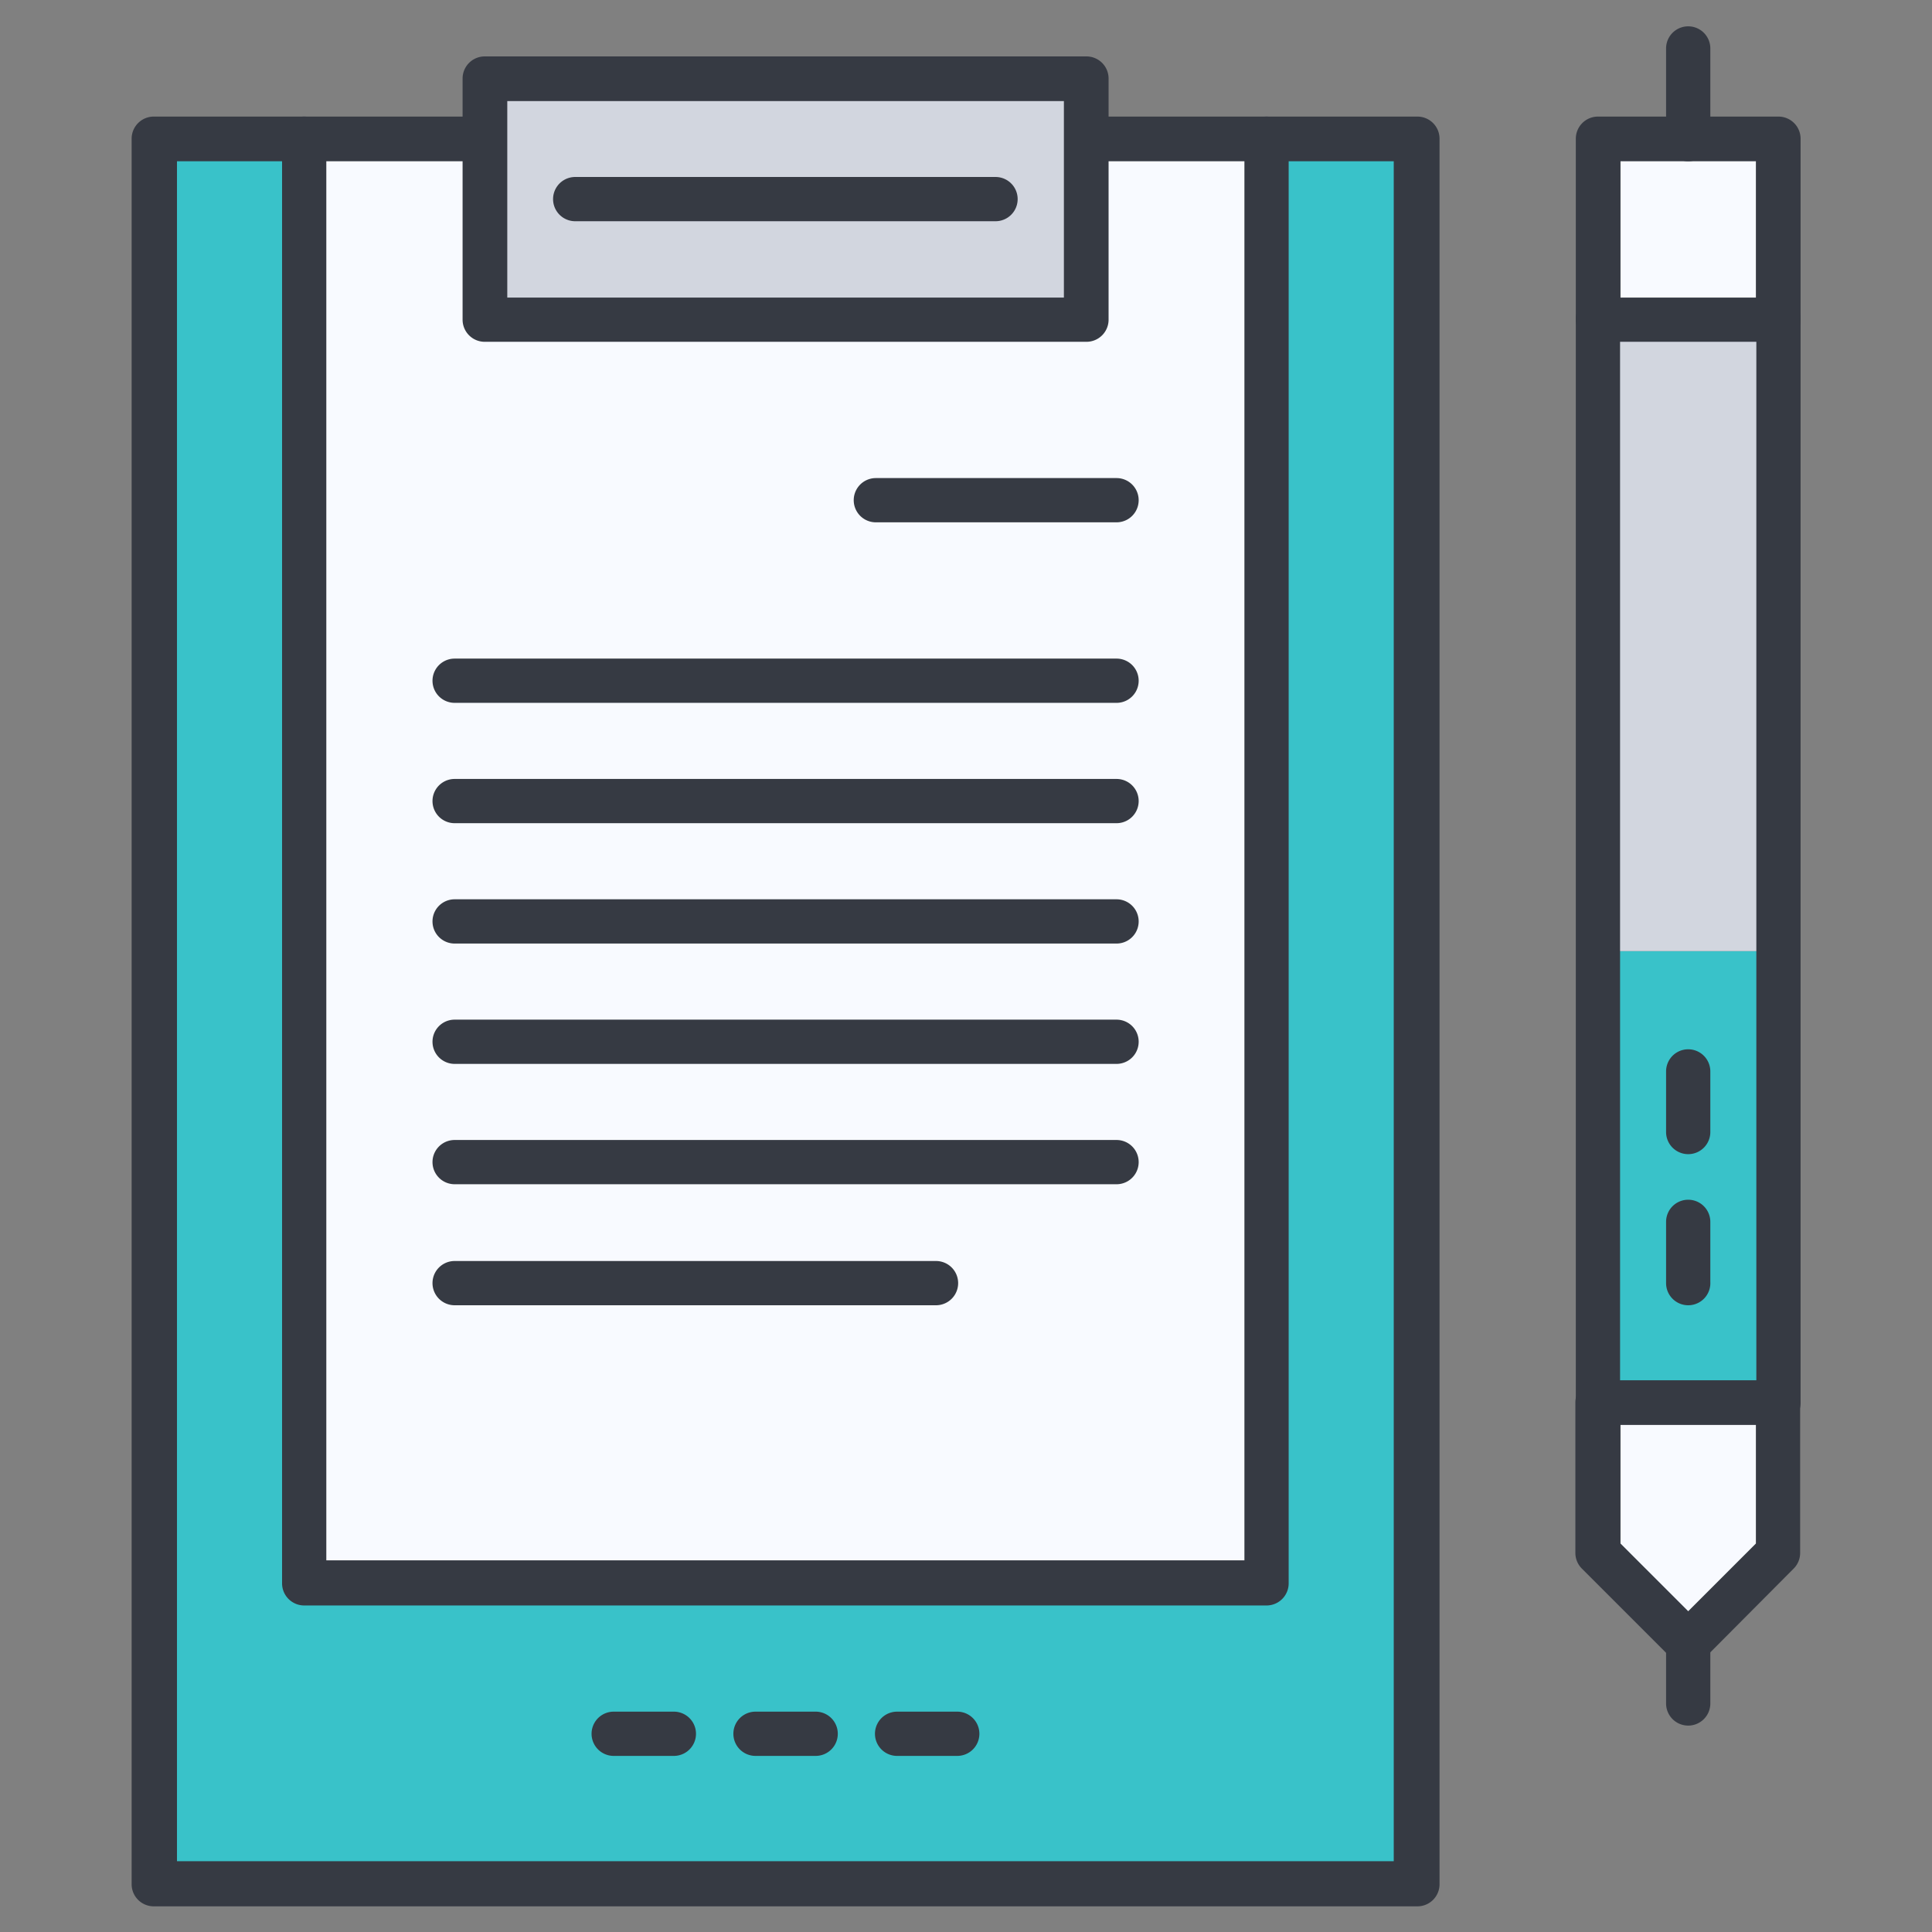 <svg id="Layer_1" data-name="Layer 1" xmlns="http://www.w3.org/2000/svg" viewBox="0 0 87.33 87.33"><rect x="0" y="0" width="87.33" height="87.33" fill="#808080" stroke="none"/><defs><style>.cls-1{fill:#39c2c9;}.cls-2{fill:#f8faff;}.cls-3{fill:#363a43;}.cls-4{fill:#d2d6df;}.cls-5{fill:#fff;}</style></defs><title>Artboard 4 copy 5</title><rect class="cls-1" x="6.95" y="6.27" width="57.12" height="78.88"/><rect class="cls-2" x="13.75" y="6.27" width="43.52" height="65.28"/><path class="cls-3" d="M50.47,31.77H20.55a1,1,0,1,1,0-2H50.47a1,1,0,1,1,0,2Z"/><path class="cls-3" d="M50.47,37.21H20.55a1,1,0,1,1,0-2H50.47a1,1,0,0,1,0,2Z"/><path class="cls-3" d="M50.47,42.65H20.55a1,1,0,1,1,0-2H50.47a1,1,0,0,1,0,2Z"/><path class="cls-3" d="M50.47,48.09H20.55a1,1,0,1,1,0-2H50.47a1,1,0,1,1,0,2Z"/><path class="cls-3" d="M50.47,53.53H20.55a1,1,0,1,1,0-2H50.47a1,1,0,1,1,0,2Z"/><path class="cls-3" d="M42.31,59H20.55a1,1,0,1,1,0-2H42.31a1,1,0,0,1,0,2Z"/><path class="cls-3" d="M57.27,72.57H13.75a1,1,0,0,1-1-1V6.27a1,1,0,1,1,2,0V70.53H56.25V6.27a1,1,0,0,1,2,0V71.55A1,1,0,0,1,57.27,72.57Z"/><path class="cls-3" d="M50.47,23.61H39.59a1,1,0,0,1,0-2H50.47a1,1,0,1,1,0,2Z"/><path class="cls-3" d="M64.07,86.17H6.95a1,1,0,0,1-1-1V6.27a1,1,0,0,1,1-1H64.07a1,1,0,0,1,1,1V85.15A1,1,0,0,1,64.07,86.17ZM8,84.13H63V7.29H8Z"/><rect class="cls-4" x="21.91" y="3.55" width="27.2" height="10.88"/><path class="cls-3" d="M49.11,15.45H21.91a1,1,0,0,1-1-1V3.55a1,1,0,0,1,1-1h27.2a1,1,0,0,1,1,1V14.43A1,1,0,0,1,49.11,15.45Zm-26.18-2H48.09V4.57H22.93Z"/><rect class="cls-1" x="72.23" y="42.99" width="8.16" height="20.4"/><rect class="cls-4" x="72.23" y="14.43" width="8.16" height="28.56"/><rect class="cls-5" x="72.23" y="6.27" width="8.16" height="8.16"/><polygon class="cls-2" points="80.39 63.39 80.39 70.19 76.31 74.27 72.23 70.19 72.23 63.39 80.39 63.39"/><path class="cls-3" d="M72.23,64.41a1,1,0,0,1-1-1v-49a1,1,0,1,1,2,0v49A1,1,0,0,1,72.23,64.41Z"/><path class="cls-3" d="M80.39,64.41a1,1,0,0,1-1-1v-49a1,1,0,0,1,2,0v49A1,1,0,0,1,80.39,64.41Z"/><rect class="cls-2" x="72.23" y="6.27" width="8.16" height="8.16"/><path class="cls-3" d="M80.39,15.45H72.23a1,1,0,0,1-1-1V6.27a1,1,0,0,1,1-1h8.16a1,1,0,0,1,1,1v8.16A1,1,0,0,1,80.39,15.45Zm-7.14-2h6.12V7.29H73.25Z"/><path class="cls-3" d="M76.31,75.29a1,1,0,0,1-.72-.3l-4.08-4.08a1,1,0,0,1-.3-.72v-6.8a1,1,0,0,1,1-1h8.16a1,1,0,0,1,1,1v6.8a1,1,0,0,1-.3.72L77,75A1,1,0,0,1,76.31,75.29Zm-3.06-5.52,3.06,3.06,3.06-3.06V64.41H73.25Z"/><path class="cls-3" d="M76.31,7.29a1,1,0,0,1-1-1V2.19a1,1,0,1,1,2,0V6.27A1,1,0,0,1,76.31,7.29Z"/><path class="cls-3" d="M76.31,78a1,1,0,0,1-1-1V74.27a1,1,0,0,1,2,0V77A1,1,0,0,1,76.31,78Z"/><path class="cls-3" d="M76.31,59a1,1,0,0,1-1-1V55.23a1,1,0,0,1,2,0v2.72A1,1,0,0,1,76.31,59Z"/><path class="cls-3" d="M76.31,52.17a1,1,0,0,1-1-1V48.43a1,1,0,0,1,2,0v2.72A1,1,0,0,1,76.31,52.17Z"/><path class="cls-3" d="M30.46,79.37H27.74a1,1,0,0,1,0-2h2.72a1,1,0,1,1,0,2Z"/><path class="cls-3" d="M36.87,79.37H34.15a1,1,0,1,1,0-2h2.72a1,1,0,1,1,0,2Z"/><path class="cls-3" d="M43.27,79.37H40.55a1,1,0,1,1,0-2h2.72a1,1,0,0,1,0,2Z"/><path class="cls-3" d="M45,10H26a1,1,0,1,1,0-2H45a1,1,0,1,1,0,2Z"/></svg>